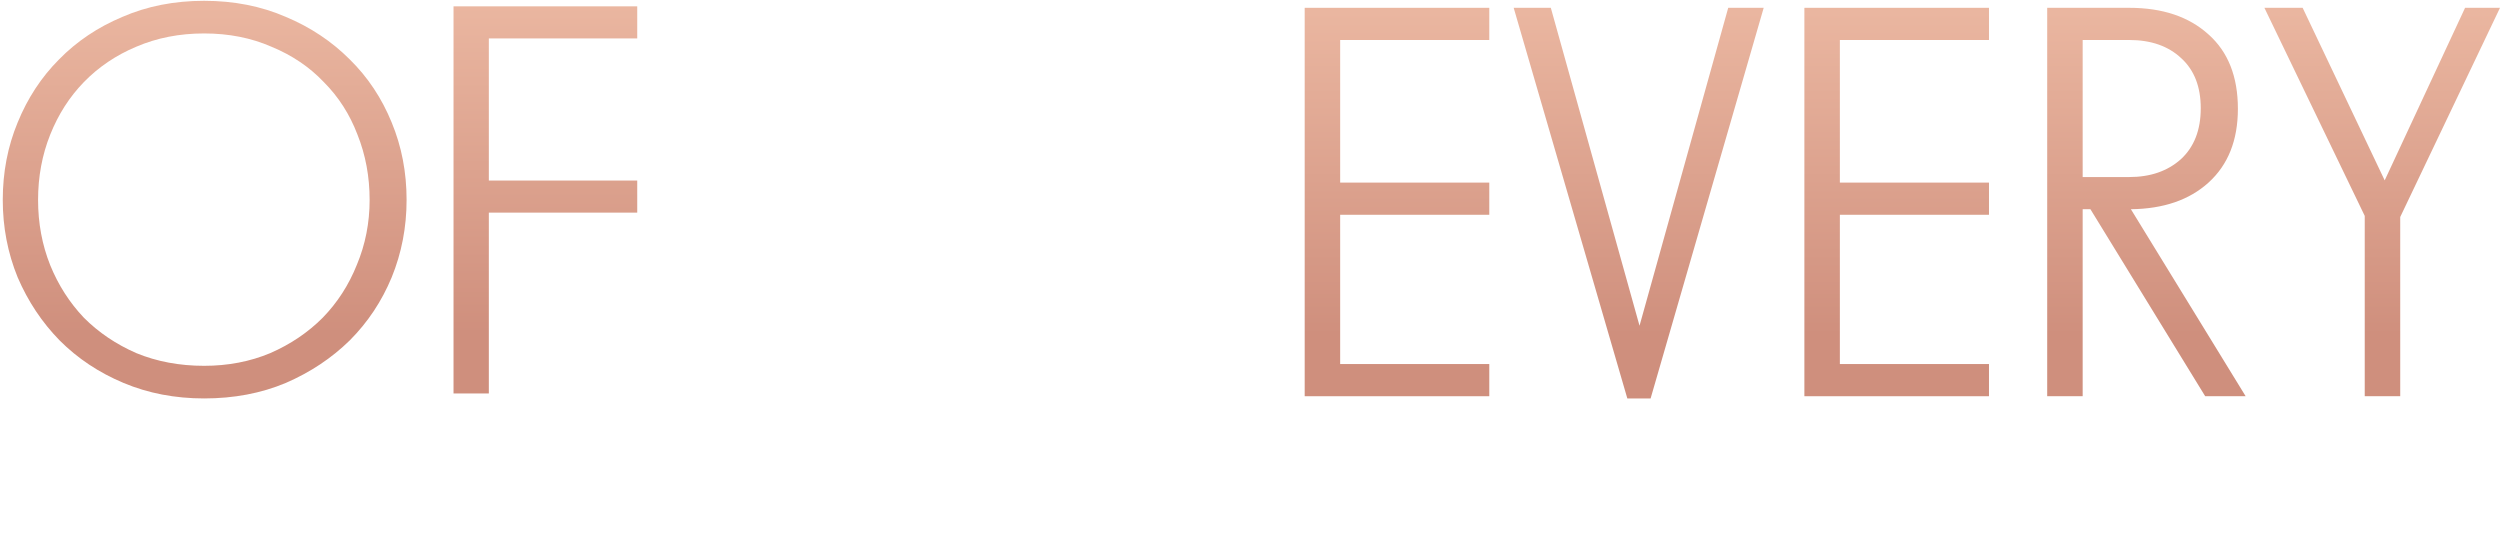 <svg width="320" height="70" viewBox="0 0 320 70" fill="none" xmlns="http://www.w3.org/2000/svg">
<path d="M81.566 0.812V4.918H62.571V23.11H81.566V27.216H62.571V50.363H58.051V0.812H81.566Z" fill="url(#paint0_linear_6601_1052)"/>
<path d="M0.354 25.588C0.354 22.048 0.989 18.745 2.26 15.678C3.531 12.563 5.296 9.873 7.556 7.608C9.816 5.296 12.523 3.479 15.677 2.157C18.831 0.789 22.314 0.104 26.128 0.104C29.941 0.104 33.424 0.789 36.578 2.157C39.733 3.479 42.463 5.296 44.77 7.608C47.077 9.873 48.865 12.563 50.136 15.678C51.407 18.745 52.043 22.048 52.043 25.588C52.043 29.08 51.407 32.383 50.136 35.498C48.865 38.565 47.077 41.255 44.77 43.568C42.463 45.833 39.733 47.65 36.578 49.018C33.424 50.34 29.941 51 26.128 51C22.409 51 18.972 50.34 15.818 49.018C12.664 47.697 9.933 45.88 7.627 43.568C5.367 41.255 3.578 38.565 2.26 35.498C0.989 32.383 0.354 29.08 0.354 25.588ZM26.128 46.824C29.188 46.824 32.012 46.281 34.601 45.196C37.191 44.063 39.427 42.553 41.31 40.665C43.193 38.73 44.652 36.465 45.688 33.87C46.77 31.274 47.312 28.514 47.312 25.588C47.312 22.615 46.794 19.83 45.758 17.235C44.77 14.639 43.334 12.398 41.451 10.51C39.615 8.575 37.379 7.065 34.743 5.98C32.153 4.847 29.282 4.281 26.128 4.281C22.974 4.281 20.078 4.847 17.442 5.98C14.853 7.065 12.617 8.575 10.734 10.51C8.898 12.398 7.462 14.639 6.426 17.235C5.391 19.83 4.873 22.615 4.873 25.588C4.873 28.561 5.391 31.345 6.426 33.941C7.462 36.489 8.898 38.73 10.734 40.665C12.617 42.553 14.853 44.063 17.442 45.196C20.078 46.281 22.974 46.824 26.128 46.824Z" fill="url(#paint1_linear_6601_1052)"/>
<path d="M294.739 1L305.241 23.088L315.53 1H320L307.228 27.776V50.716H302.686V27.634L289.843 1H294.739Z" fill="url(#paint2_linear_6601_1052)"/>
<path d="M267.575 26.781H266.582V50.716H262.041V1H272.542C276.8 1 280.182 2.136 282.689 4.409C285.196 6.634 286.45 9.807 286.45 13.926C286.45 17.951 285.196 21.099 282.689 23.372C280.23 25.598 276.918 26.734 272.755 26.781L287.443 50.716H282.264L267.575 26.781ZM266.582 22.662H272.542C275.239 22.662 277.439 21.904 279.141 20.389C280.844 18.827 281.696 16.649 281.696 13.855C281.696 11.109 280.868 8.978 279.212 7.463C277.557 5.901 275.333 5.119 272.542 5.119H266.582V22.662Z" fill="url(#paint3_linear_6601_1052)"/>
<path d="M230.961 1H254.59V5.119H235.502V23.372H254.59V27.491H235.502V46.597H254.59V50.716H230.961V1Z" fill="url(#paint4_linear_6601_1052)"/>
<path d="M208.298 51L193.751 1H198.505L209.859 41.696L221.212 1H225.753L211.278 51H208.298Z" fill="url(#paint5_linear_6601_1052)"/>
<path d="M167 1H190.629V5.119H171.541V23.372H190.629V27.491H171.541V46.597H190.629V50.716H167V1Z" fill="url(#paint6_linear_6601_1052)"/>
<defs>
<linearGradient id="paint0_linear_6601_1052" x1="38.561" y1="0.683" x2="38.561" y2="42.818" gradientUnits="userSpaceOnUse">
<stop stop-color="#EAB6A0"/>
<stop offset="1" stop-color="#CF8F7D"/>
</linearGradient>
<linearGradient id="paint1_linear_6601_1052" x1="38.561" y1="0.683" x2="38.561" y2="42.818" gradientUnits="userSpaceOnUse">
<stop stop-color="#EAB6A0"/>
<stop offset="1" stop-color="#CF8F7D"/>
</linearGradient>
<linearGradient id="paint2_linear_6601_1052" x1="238.981" y1="1.568" x2="238.981" y2="42.962" gradientUnits="userSpaceOnUse">
<stop stop-color="#EAB6A0"/>
<stop offset="1" stop-color="#CF8F7D"/>
</linearGradient>
<linearGradient id="paint3_linear_6601_1052" x1="238.981" y1="1.568" x2="238.981" y2="42.962" gradientUnits="userSpaceOnUse">
<stop stop-color="#EAB6A0"/>
<stop offset="1" stop-color="#CF8F7D"/>
</linearGradient>
<linearGradient id="paint4_linear_6601_1052" x1="238.981" y1="1.568" x2="238.981" y2="42.962" gradientUnits="userSpaceOnUse">
<stop stop-color="#EAB6A0"/>
<stop offset="1" stop-color="#CF8F7D"/>
</linearGradient>
<linearGradient id="paint5_linear_6601_1052" x1="238.981" y1="1.568" x2="238.981" y2="42.962" gradientUnits="userSpaceOnUse">
<stop stop-color="#EAB6A0"/>
<stop offset="1" stop-color="#CF8F7D"/>
</linearGradient>
<linearGradient id="paint6_linear_6601_1052" x1="238.981" y1="1.568" x2="238.981" y2="42.962" gradientUnits="userSpaceOnUse">
<stop stop-color="#EAB6A0"/>
<stop offset="1" stop-color="#CF8F7D"/>
</linearGradient>
</defs>
</svg>
